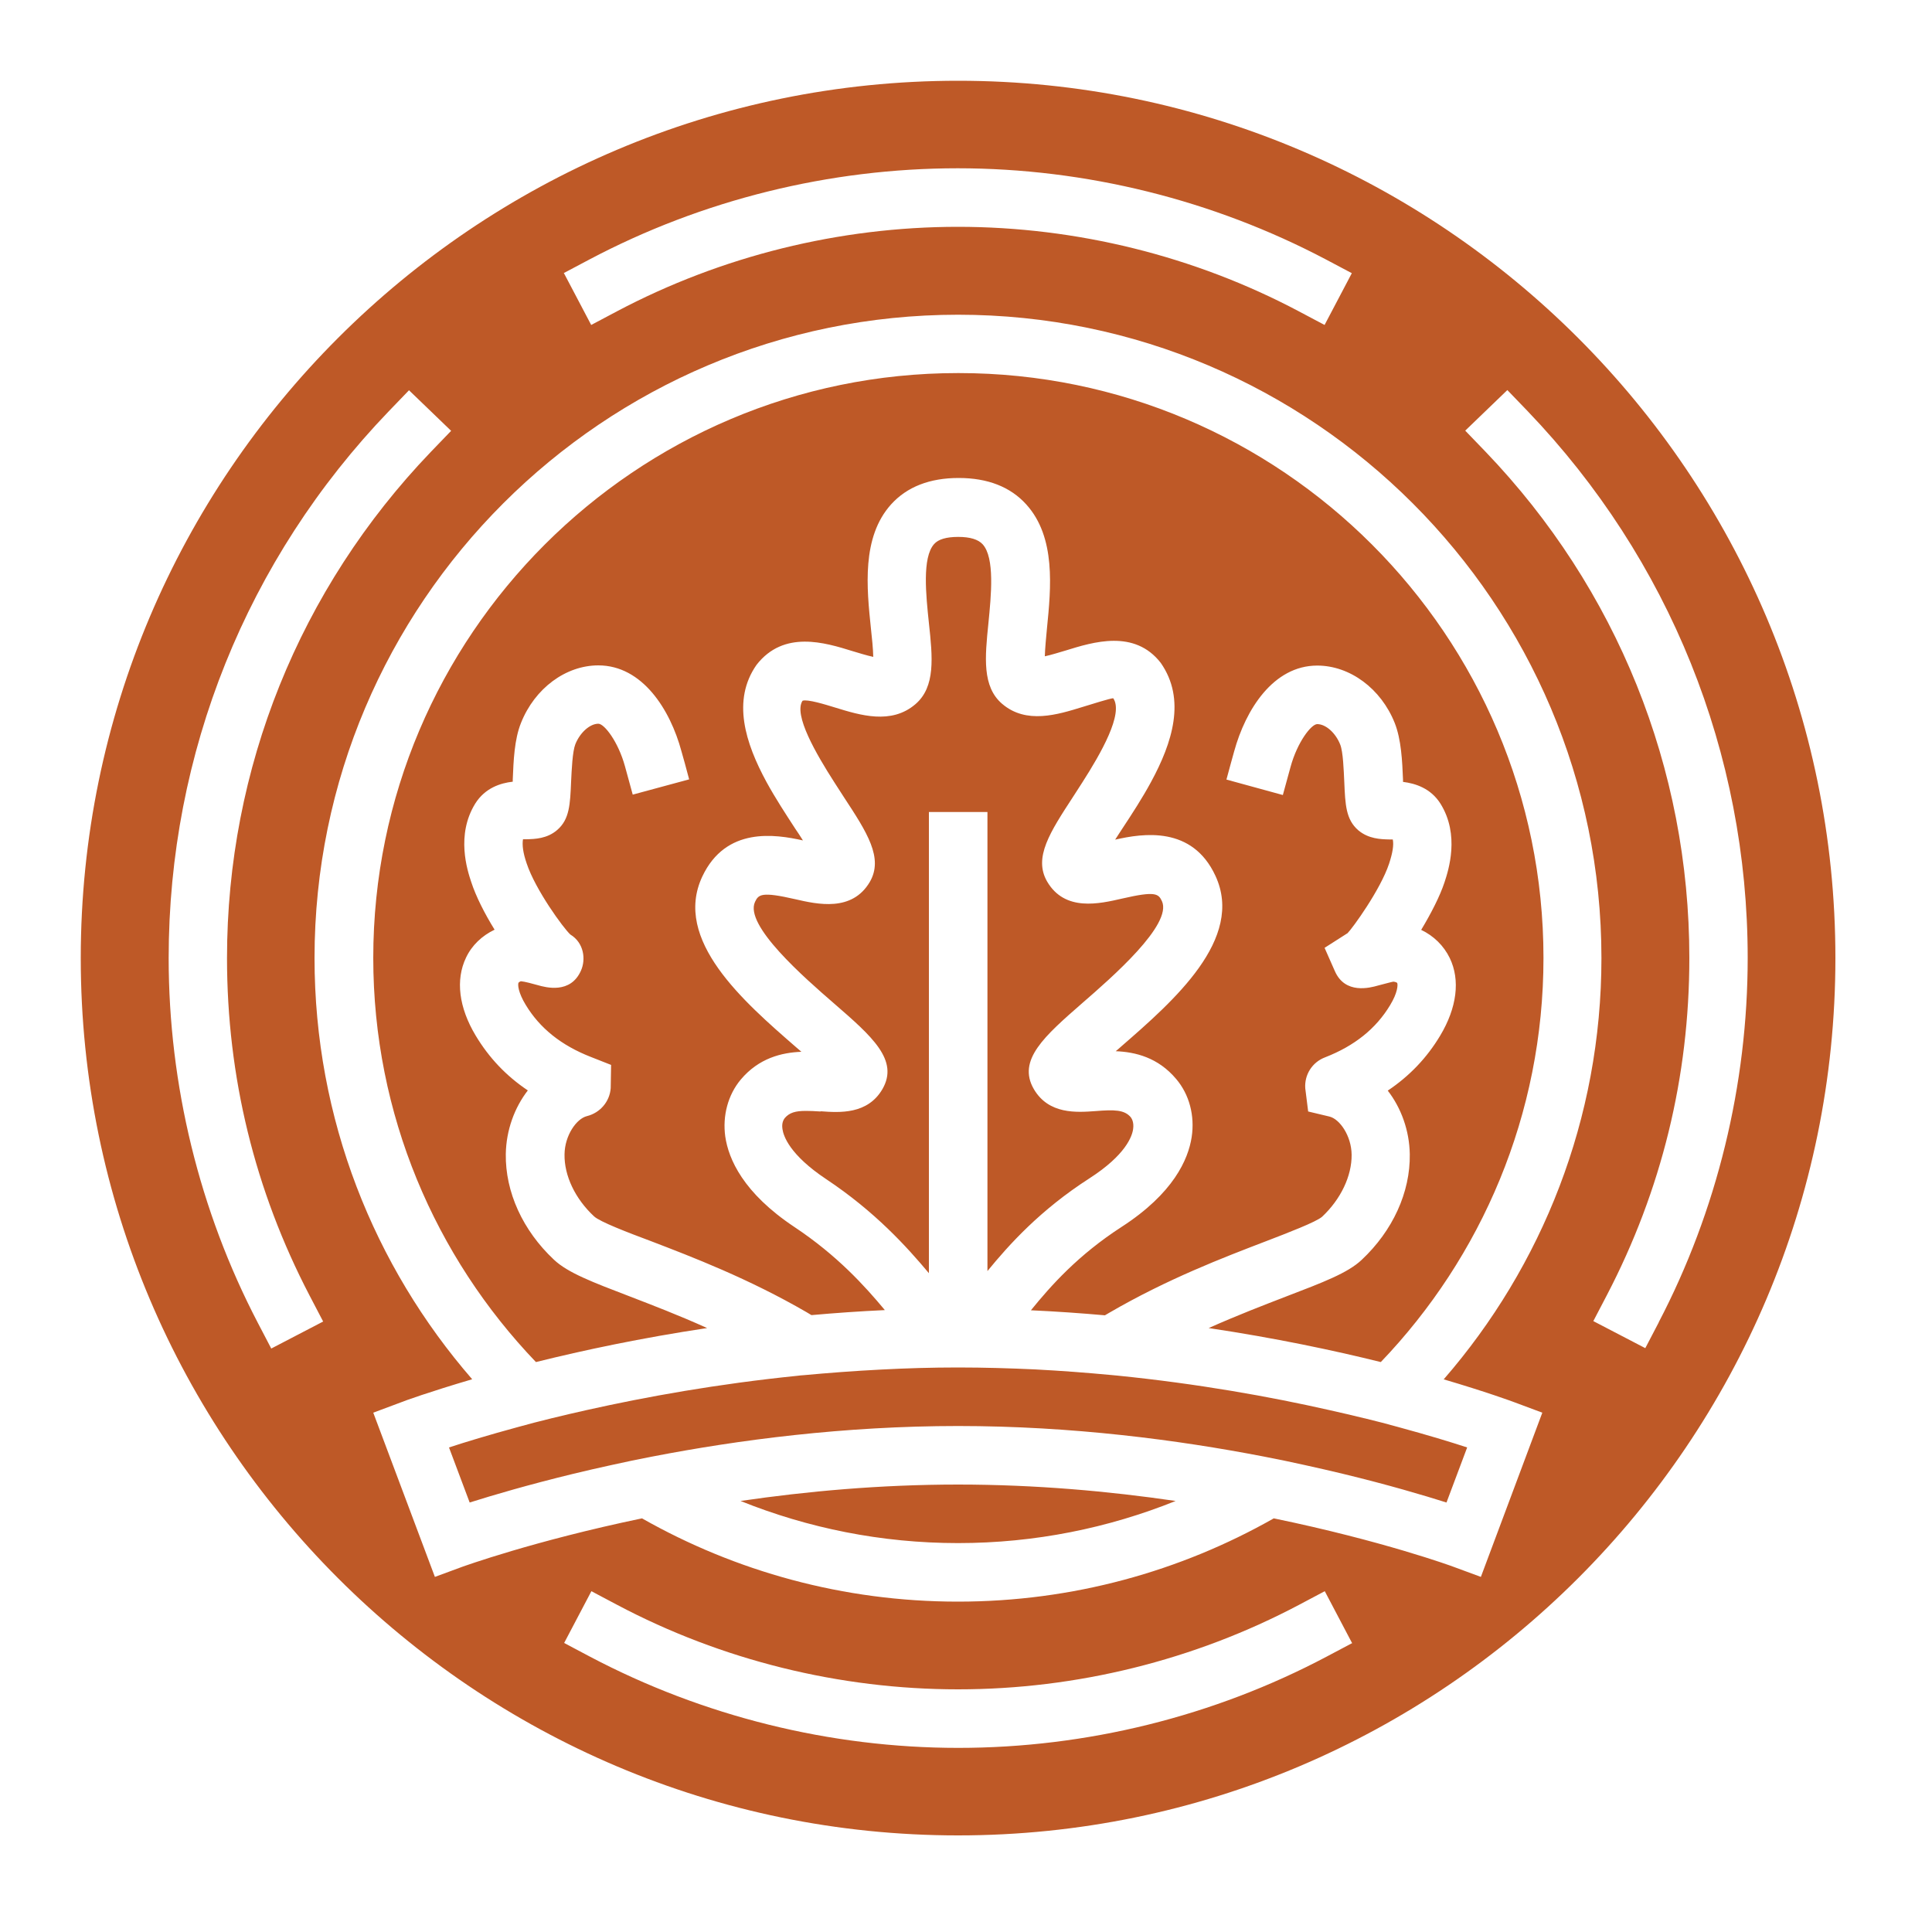 <?xml version="1.0" encoding="UTF-8"?>
<svg xmlns="http://www.w3.org/2000/svg" id="Layer_1" data-name="Layer 1" viewBox="0 0 100 100">
  <defs>
    <style>
      .cls-1 {
        fill: #be5927;
      }
    </style>
  </defs>
  <path class="cls-1" d="M49.59,76.84c4.03,0,7.85.35,11.26.85-3.48,1.4-7.28,2.18-11.26,2.18s-7.78-.78-11.26-2.18c3.41-.5,7.23-.85,11.26-.85ZM42.46,57.53c-.29-.02-.54-.03-.75-.03-.54,0-.85.09-1.09.37-.06.08-.17.25-.12.57.05.36.37,1.33,2.26,2.59,2.54,1.69,4.18,3.51,5.32,4.87v-23.87h3.03v23.76c1.12-1.37,2.73-3.16,5.28-4.8,1.88-1.21,2.21-2.18,2.26-2.55.05-.35-.07-.54-.12-.61-.33-.39-.84-.4-1.83-.32-.97.07-2.42.18-3.19-1.14-.87-1.5.55-2.74,2.52-4.46,1.52-1.32,4.67-4.06,4.11-5.27h0c-.18-.38-.33-.53-2.06-.13-1.18.27-2.96.69-3.88-.88-.72-1.24.15-2.56,1.35-4.4.14-.22.3-.47.47-.73.96-1.5,2.15-3.57,1.6-4.36-.17.01-1.09.3-1.58.45-1.3.4-2.92.91-4.17-.16-1.04-.89-.89-2.41-.71-4.17.14-1.43.34-3.39-.3-4.09-.23-.25-.65-.38-1.26-.38s-1.03.12-1.25.37c-.63.7-.42,2.66-.27,4.09.19,1.77.35,3.3-.7,4.2-1.25,1.07-2.86.57-4.16.17-.49-.15-1.42-.44-1.68-.35-.48.72.7,2.75,1.65,4.23.18.28.35.54.49.76,1.2,1.83,2.06,3.15,1.34,4.39-.92,1.56-2.7,1.16-3.87.89-1.74-.4-1.89-.24-2.07.14-.57,1.21,2.57,3.94,4.08,5.25,1.97,1.71,3.39,2.94,2.51,4.45-.77,1.31-2.22,1.21-3.18,1.14ZM70.62,73.41c-.58-.14-1.2-.29-1.84-.43-3.05-.69-6.78-1.36-10.95-1.78-.11-.01-.21-.02-.32-.03-1.28-.12-2.59-.22-3.94-.29-1.3-.06-2.63-.1-3.99-.1s-2.7.04-4.01.11c-1.36.07-2.69.17-3.98.29-.1,0-.21.02-.31.03-4.15.42-7.85,1.09-10.89,1.77-.64.14-1.26.29-1.84.43-.62.15-1.19.3-1.73.45-1.51.41-2.73.78-3.58,1.06l1.07,2.85c1.17-.37,3.03-.92,5.38-1.49.62-.15,1.27-.3,1.96-.45.68-.15,1.38-.3,2.12-.44,4.44-.86,9.92-1.58,15.82-1.58s11.38.72,15.82,1.58c.74.14,1.44.29,2.12.44.68.15,1.34.3,1.96.45,2.36.57,4.21,1.12,5.38,1.49l1.07-2.85c-.85-.28-2.07-.65-3.58-1.06-.54-.15-1.11-.3-1.73-.45ZM49.59,19.31c-16.69,0-30.27,13.58-30.27,30.27,0,8.11,3.21,15.48,8.42,20.92,2.45-.61,5.46-1.25,8.86-1.76-1.48-.67-2.87-1.2-4.01-1.64-1.93-.74-3.2-1.22-3.92-1.9-1.61-1.51-2.52-3.5-2.49-5.47.02-1.23.45-2.4,1.14-3.29-1.12-.75-2.01-1.69-2.7-2.84-.87-1.45-1.05-2.88-.5-4.03.3-.64.83-1.14,1.48-1.45-.52-.84-.97-1.73-1.21-2.47-.2-.6-.8-2.43.21-4.06.51-.81,1.31-1.06,1.94-1.13,0-.04,0-.07,0-.11.04-.97.08-2.08.43-2.94.71-1.78,2.31-2.97,4-2.97,2.28,0,3.72,2.29,4.3,4.44l.18.64.22.82-2.92.79-.4-1.46c-.35-1.28-1.07-2.21-1.38-2.21-.44,0-.95.46-1.19,1.06-.15.38-.19,1.32-.22,1.94-.05,1.17-.08,1.95-.72,2.5-.52.45-1.15.47-1.6.48-.05,0-.11,0-.17,0-.05.29,0,.7.19,1.25.45,1.36,1.9,3.35,2.26,3.68.71.43.81,1.29.55,1.87-.54,1.22-1.82.87-2.24.75-.21-.06-.69-.19-.86-.2-.04,0-.11.05-.13.07-.05.1-.02.51.37,1.15.73,1.21,1.84,2.1,3.38,2.7l1.04.41-.02,1.2c-.05.7-.55,1.28-1.23,1.45-.54.13-1.15,1-1.16,1.98-.02,1.1.55,2.3,1.53,3.21.3.28,1.76.84,2.94,1.28,2.14.82,5.06,1.94,8.06,3.68l.25.15c1.23-.11,2.5-.2,3.8-.26-1.05-1.26-2.47-2.83-4.68-4.3-2.66-1.77-3.41-3.52-3.58-4.68-.15-1.08.14-2.16.8-2.95.94-1.12,2.13-1.4,3.14-1.44-.1-.09-.2-.17-.29-.25-2.69-2.34-6.38-5.54-4.84-8.82,1.22-2.59,3.77-2.19,5.21-1.87-.13-.21-.27-.42-.4-.61-.48-.74-1.02-1.56-1.49-2.42-1.09-2.01-1.8-4.22-.51-6.06,1.41-1.81,3.54-1.15,4.96-.71.3.09.75.23,1.08.3-.01-.43-.07-1.02-.12-1.46-.22-2.11-.49-4.73,1.04-6.43.82-.91,2-1.37,3.5-1.37s2.68.46,3.5,1.37c1.54,1.7,1.28,4.32,1.07,6.42-.04.44-.1,1.02-.11,1.44.33-.07.77-.21,1.08-.3,1.42-.44,3.56-1.11,4.92.64,1.32,1.89.6,4.13-.5,6.16-.46.85-.99,1.66-1.47,2.39-.12.19-.26.39-.39.6,1.45-.33,3.99-.72,5.19,1.87,1.52,3.27-2.17,6.48-4.87,8.83-.09.08-.19.17-.29.25,1.01.04,2.19.32,3.13,1.44.68.8.97,1.9.8,3.01-.18,1.16-.95,2.91-3.62,4.64-2.26,1.46-3.67,3.05-4.7,4.32,1.31.06,2.59.15,3.83.26l.24-.14c2.99-1.74,5.92-2.86,8.06-3.68,1.17-.45,2.63-1.01,2.94-1.28.97-.91,1.54-2.11,1.53-3.21-.01-.98-.62-1.86-1.16-1.98l-1.09-.26-.15-1.2c-.05-.7.36-1.35,1.02-1.6,1.54-.6,2.64-1.49,3.37-2.7.39-.64.41-1.05.37-1.15-.01-.02-.09-.06-.2-.07-.09.01-.58.15-.79.2-.42.12-1.71.47-2.24-.75l-.53-1.2,1.19-.76c.25-.25,1.7-2.24,2.15-3.6.18-.55.25-.96.19-1.25-.06,0-.12,0-.18,0-.45-.01-1.07-.03-1.6-.47-.65-.56-.68-1.33-.73-2.5-.03-.62-.06-1.56-.21-1.94-.24-.61-.75-1.06-1.19-1.06-.31,0-1.03.93-1.38,2.21l-.4,1.46-2.92-.8.22-.81.18-.65c.59-2.15,2.02-4.44,4.3-4.44,1.69,0,3.3,1.19,4.01,2.97.34.86.39,1.97.43,2.94,0,.04,0,.07,0,.11.63.08,1.43.32,1.94,1.13,1.01,1.62.41,3.45.21,4.06-.24.73-.7,1.62-1.21,2.47.65.31,1.17.82,1.48,1.46.55,1.14.37,2.57-.5,4.02-.69,1.15-1.59,2.09-2.71,2.84.69.89,1.12,2.06,1.14,3.29.03,1.97-.88,3.96-2.49,5.47-.72.68-1.99,1.16-3.92,1.9-1.14.44-2.52.97-4,1.63,3.42.51,6.45,1.15,8.91,1.76,5.21-5.44,8.42-12.81,8.42-20.92,0-16.69-13.58-30.27-30.27-30.27ZM95,49.59c0,25.04-20.37,45.41-45.41,45.41S4.18,74.63,4.18,49.59,24.55,4.18,49.59,4.18s45.41,20.37,45.41,45.41ZM29.19,14.14l1.41,2.68,1.34-.71c5.41-2.86,11.51-4.37,17.64-4.37s12.24,1.51,17.64,4.37l1.34.71,1.41-2.68-1.34-.71c-5.84-3.08-12.43-4.72-19.06-4.72s-13.22,1.63-19.06,4.72l-1.34.71ZM16.72,68.39l-.7-1.34c-2.83-5.43-4.27-11.31-4.27-17.46,0-9.81,3.75-19.11,10.55-26.2l1.05-1.09-2.18-2.1-1.05,1.09c-7.35,7.65-11.39,17.7-11.39,28.3,0,6.56,1.59,13.08,4.61,18.87l.7,1.34,2.69-1.4ZM69.98,85.04l-1.41-2.68-1.34.71c-5.41,2.86-11.51,4.37-17.64,4.37s-12.24-1.51-17.64-4.37l-1.34-.71-1.41,2.68,1.34.71c5.84,3.08,12.43,4.72,19.06,4.72s13.22-1.63,19.06-4.72l1.34-.71ZM74.73,71.39c5.08-5.85,8.16-13.47,8.16-21.8,0-18.36-14.94-33.3-33.3-33.3S16.28,31.22,16.28,49.59c0,8.33,3.08,15.95,8.16,21.8-2.21.65-3.54,1.13-3.7,1.2l-1.42.53,3.19,8.5,1.41-.52c.06-.02,3.69-1.34,9.31-2.51,4.83,2.74,10.41,4.31,16.35,4.31s11.52-1.57,16.35-4.31c5.62,1.16,9.24,2.48,9.31,2.51l1.41.52,3.18-8.5-1.42-.53c-.16-.06-1.49-.55-3.7-1.2ZM85.85,68.45c3.02-5.78,4.61-12.31,4.61-18.87,0-10.59-4.05-20.64-11.39-28.3l-1.05-1.09-2.18,2.1,1.05,1.09c6.8,7.09,10.55,16.39,10.55,26.2,0,6.16-1.44,12.03-4.27,17.46l-.7,1.34,2.69,1.4.7-1.34Z"></path>
</svg>
